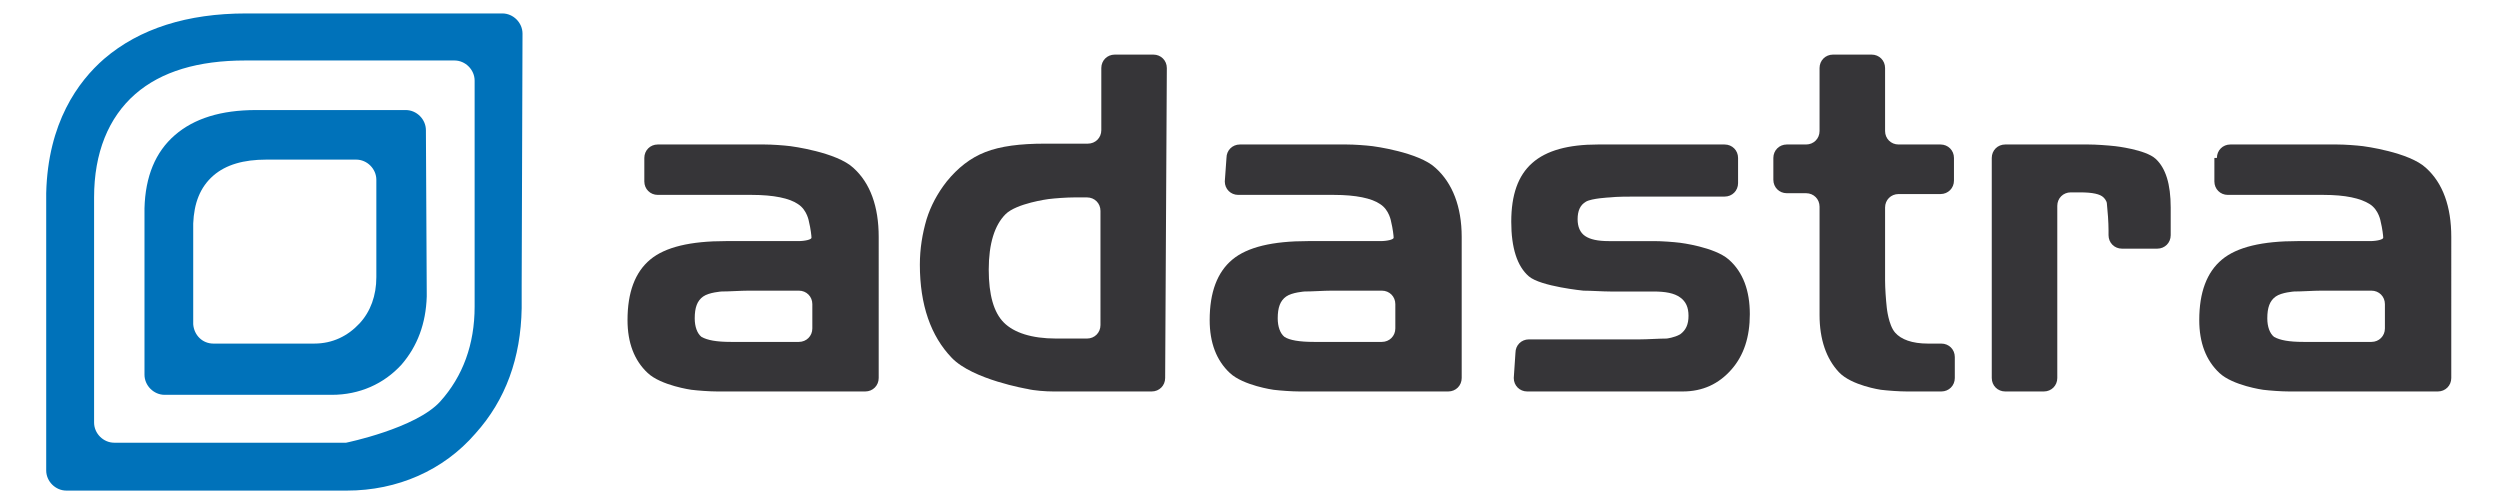 <?xml version="1.0" encoding="utf-8"?>
<!-- Generator: Adobe Illustrator 28.0.0, SVG Export Plug-In . SVG Version: 6.00 Build 0)  -->
<svg version="1.1" id="Layer_1" xmlns="http://www.w3.org/2000/svg" xmlns:xlink="http://www.w3.org/1999/xlink" x="0px" y="0px"
	 viewBox="0 0 297.6 60" style="enable-background:new 0 0 297.6 60;" xml:space="preserve">
<style type="text/css">
	.st0{fill:#363538;}
	.st1{fill:#0072BA;}
</style>
<g>
	<g>
		<g>
			<g>
				<path class="st0" d="M76.7,18.8c0-0.9,0.7-1.6,1.6-1.6H91c0.9,0,2.3,0.1,3.1,0.2c0,0,5.5,0.7,7.5,2.6c2,1.8,3,4.6,3,8.2V45
					c0,0.9-0.7,1.6-1.6,1.6H85.4c-0.9,0-2.3-0.1-3.1-0.2c0,0-3.6-0.5-5.2-2c-1.6-1.5-2.4-3.6-2.4-6.3c0-3.3,0.9-5.7,2.7-7.2
					c1.8-1.5,4.8-2.2,9-2.2h8.6c0.9,0,1.6-0.2,1.6-0.4s-0.1-1.1-0.3-1.9c0,0-0.2-1.4-1.3-2.1c-1-0.7-2.9-1.1-5.5-1.1H78.3
					c-0.9,0-1.6-0.7-1.6-1.6L76.7,18.8L76.7,18.8z M87,40.7h8.1c0.9,0,1.6-0.7,1.6-1.6v-2.9c0-0.9-0.7-1.6-1.6-1.6h-6
					c-0.9,0-2.3,0.1-3.2,0.1c0,0-1.5,0.1-2.2,0.6c-0.7,0.5-1,1.3-1,2.6c0,1,0.3,1.8,0.8,2.2C84.2,40.5,85.3,40.7,87,40.7z"/>
			</g>
			<g>
				<path class="st0" d="M138.7,45c0,0.9-0.7,1.6-1.6,1.6h-11.7c-0.9,0-2.3-0.1-3.1-0.3c0,0-6.5-1.1-9-3.7s-3.8-6.3-3.8-11.1
					c0-1.9,0.3-3.7,0.8-5.4c0.5-1.6,1.3-3.1,2.4-4.5c1.3-1.6,2.8-2.8,4.6-3.5c1.8-0.7,4.1-1,7.1-1h5.1c0.9,0,1.6-0.7,1.6-1.6V8.1
					c0-0.9,0.7-1.6,1.6-1.6h4.6c0.9,0,1.6,0.7,1.6,1.6L138.7,45L138.7,45z M129.4,40.3c0.9,0,1.6-0.7,1.6-1.6V25.1
					c0-0.9-0.7-1.6-1.6-1.6h-1.5c-0.9,0-2.3,0.1-3.1,0.2c0,0-3.8,0.5-5.1,1.8c-1.3,1.3-2,3.5-2,6.6c0,3,0.6,5.1,1.8,6.3
					c1.2,1.2,3.3,1.9,6.2,1.9L129.4,40.3L129.4,40.3z"/>
			</g>
			<g>
				<path class="st0" d="M146,18.8c0-0.9,0.7-1.6,1.6-1.6h12.7c0.9,0,2.3,0.1,3.1,0.2c0,0,5.5,0.7,7.5,2.6c2,1.8,3.1,4.6,3.1,8.2V45
					c0,0.9-0.7,1.6-1.6,1.6h-17.7c-0.9,0-2.3-0.1-3.1-0.2c0,0-3.6-0.5-5.2-2c-1.6-1.5-2.4-3.6-2.4-6.3c0-3.3,0.9-5.7,2.7-7.2
					c1.8-1.5,4.8-2.2,9-2.2h8.6c0.9,0,1.6-0.2,1.6-0.4s-0.1-1.1-0.3-1.9c0,0-0.2-1.4-1.3-2.1c-1-0.7-2.9-1.1-5.5-1.1h-11.4
					c-0.9,0-1.6-0.7-1.6-1.6L146,18.8L146,18.8z M156.4,40.7h8.1c0.9,0,1.6-0.7,1.6-1.6v-2.9c0-0.9-0.7-1.6-1.6-1.6h-6
					c-0.9,0-2.3,0.1-3.2,0.1c0,0-1.5,0.1-2.2,0.6c-0.7,0.5-1,1.3-1,2.6c0,1,0.3,1.8,0.8,2.2C153.5,40.5,154.7,40.7,156.4,40.7z"/>
			</g>
			<g>
				<path class="st0" d="M180.4,42c0-0.9,0.7-1.6,1.6-1.6h13.2c0.9,0,2.3-0.1,3.2-0.1c0,0,0.9-0.1,1.6-0.5c0.7-0.5,1-1.2,1-2.2
					c0-1-0.3-1.7-1-2.2c-0.7-0.5-1.7-0.7-3.2-0.7h-5.1c-0.9,0-2.3-0.1-3.2-0.1c0,0-5.1-0.5-6.5-1.7s-2.1-3.4-2.1-6.5
					c0-3.2,0.8-5.5,2.5-7c1.7-1.5,4.3-2.2,7.8-2.2h15.1c0.9,0,1.6,0.7,1.6,1.6v3c0,0.9-0.7,1.6-1.6,1.6h-10.5c-0.9,0-2.3,0-3.2,0.1
					c0,0-2.1,0.1-2.8,0.5c-0.7,0.4-1,1.1-1,2.1c0,0.9,0.3,1.6,0.9,2c0.6,0.4,1.5,0.6,2.8,0.6h5.4c0.9,0,2.3,0.1,3.1,0.2
					c0,0,4.1,0.5,5.8,2c1.7,1.5,2.5,3.7,2.5,6.5c0,2.7-0.7,4.9-2.2,6.6c-1.5,1.7-3.4,2.6-5.8,2.6h-18.5c-0.9,0-1.6-0.7-1.6-1.6
					L180.4,42L180.4,42z"/>
			</g>
			<g>
				<path class="st0" d="M211.1,18.8c0-0.9,0.7-1.6,1.6-1.6h2.3c0.9,0,1.6-0.7,1.6-1.6V8.1c0-0.9,0.7-1.6,1.6-1.6h4.6
					c0.9,0,1.6,0.7,1.6,1.6v7.5c0,0.9,0.7,1.6,1.6,1.6h5c0.9,0,1.6,0.7,1.6,1.6v2.7c0,0.9-0.7,1.6-1.6,1.6h-5
					c-0.9,0-1.6,0.7-1.6,1.6v8.7c0,0.9,0.1,2.3,0.2,3.2c0,0,0.2,2.1,1,3c0.7,0.8,2,1.3,3.9,1.3h1.6c0.9,0,1.6,0.7,1.6,1.6V45
					c0,0.9-0.7,1.6-1.6,1.6H227c-0.9,0-2.3-0.1-3.1-0.2c0,0-3.5-0.5-5-2.1c-1.5-1.6-2.3-3.9-2.3-6.8V24.6c0-0.9-0.7-1.6-1.6-1.6
					h-2.3c-0.9,0-1.6-0.7-1.6-1.6L211.1,18.8L211.1,18.8z"/>
			</g>
			<g>
				<path class="st0" d="M237.1,18.8c0-0.9,0.7-1.6,1.6-1.6h9.9c0.9,0,2.3,0.1,3.2,0.2c0,0,3.6,0.4,4.8,1.5c1.2,1.1,1.8,3,1.8,5.8
					v3.3c0,0.9-0.7,1.6-1.6,1.6h-4.2c-0.9,0-1.6-0.7-1.6-1.6v-0.6c0-0.9-0.1-2.3-0.2-3.2c0,0,0-0.3-0.4-0.7
					c-0.4-0.4-1.3-0.6-2.8-0.6h-1.1c-0.9,0-1.6,0.7-1.6,1.6V45c0,0.9-0.7,1.6-1.6,1.6h-4.6c-0.9,0-1.6-0.7-1.6-1.6L237.1,18.8
					L237.1,18.8z"/>
			</g>
			<g>
				<path class="st0" d="M263.9,18.8c0-0.9,0.7-1.6,1.6-1.6h12.7c0.9,0,2.3,0.1,3.1,0.2c0,0,5.5,0.7,7.5,2.6c2,1.8,3,4.6,3,8.2V45
					c0,0.9-0.7,1.6-1.6,1.6h-17.7c-0.9,0-2.3-0.1-3.1-0.2c0,0-3.6-0.5-5.2-2c-1.6-1.5-2.4-3.6-2.4-6.3c0-3.3,0.9-5.7,2.7-7.2
					c1.8-1.5,4.8-2.2,9-2.2h8.6c0.9,0,1.6-0.2,1.6-0.4s-0.1-1.1-0.3-1.9c0,0-0.2-1.4-1.3-2.1s-2.9-1.1-5.5-1.1h-11.4
					c-0.9,0-1.6-0.7-1.6-1.6V18.8z M274.2,40.7h8.1c0.9,0,1.6-0.7,1.6-1.6v-2.9c0-0.9-0.7-1.6-1.6-1.6h-6c-0.9,0-2.3,0.1-3.2,0.1
					c0,0-1.5,0.1-2.2,0.6c-0.7,0.5-1,1.3-1,2.6c0,1,0.3,1.8,0.8,2.2C271.4,40.5,272.5,40.7,274.2,40.7z"/>
			</g>
		</g>
	</g>
	<g>
		<path class="st1" d="M50.7,15.5c0-1.3-1.1-2.4-2.4-2.4H30.5c-4.2,0-7.4,1-9.7,3c-2.3,2-3.5,4.9-3.6,8.7h0v14.7h0
			c0,2.9,0,5.1,0,5.1c0,1.3,1.1,2.4,2.4,2.4h19.9c3.3,0,6.2-1.3,8.3-3.6c1.9-2.2,2.9-4.9,3-8.1h0V35L50.7,15.5z M25.4,40.9
			c-1.3,0-2.3-1-2.4-2.3v-12c0.1-2.4,0.8-4.3,2.4-5.7c1.5-1.3,3.6-1.9,6.3-1.9h10.7c1.3,0,2.4,1.1,2.4,2.4c0,0,0,9.1,0,11.6
			c0,2.2-0.7,4.1-2,5.5c-1.4,1.5-3.2,2.4-5.4,2.4H25.4z"/>
		<path class="st1" d="M62.2,4c0-1.3-1.1-2.4-2.4-2.4H29.3c-7,0-12.7,1.8-16.9,5.4c-3.1,2.7-6.7,7.6-6.9,16h0v0.5c0,0,0,0.1,0,0.1
			V56c0,1.3,1.1,2.4,2.4,2.4h31c0,0,0,0,0,0h2.3h0c0,0,0.1,0,0.1,0h0v0c6,0,11.5-2.4,15.3-6.8c3.6-4,5.4-9,5.5-14.9l0,0v0
			c0-0.1,0-0.1,0-0.2l0,0V34L62.2,4z M13.6,52.7c-1.3,0-2.4-1.1-2.4-2.4c0,0,0-22.1,0-26.8c0-5.3,1.7-9.5,4.9-12.3
			c3.1-2.7,7.5-4,13.1-4h24.9c1.3,0,2.4,1.1,2.4,2.4c0,0,0,6.4,0,13h0v13.9c0,4.5-1.4,8.3-4.1,11.3c-2.9,3.2-11.2,4.9-11.2,4.9
			L13.6,52.7z"/>
	</g>
</g>
</svg>
